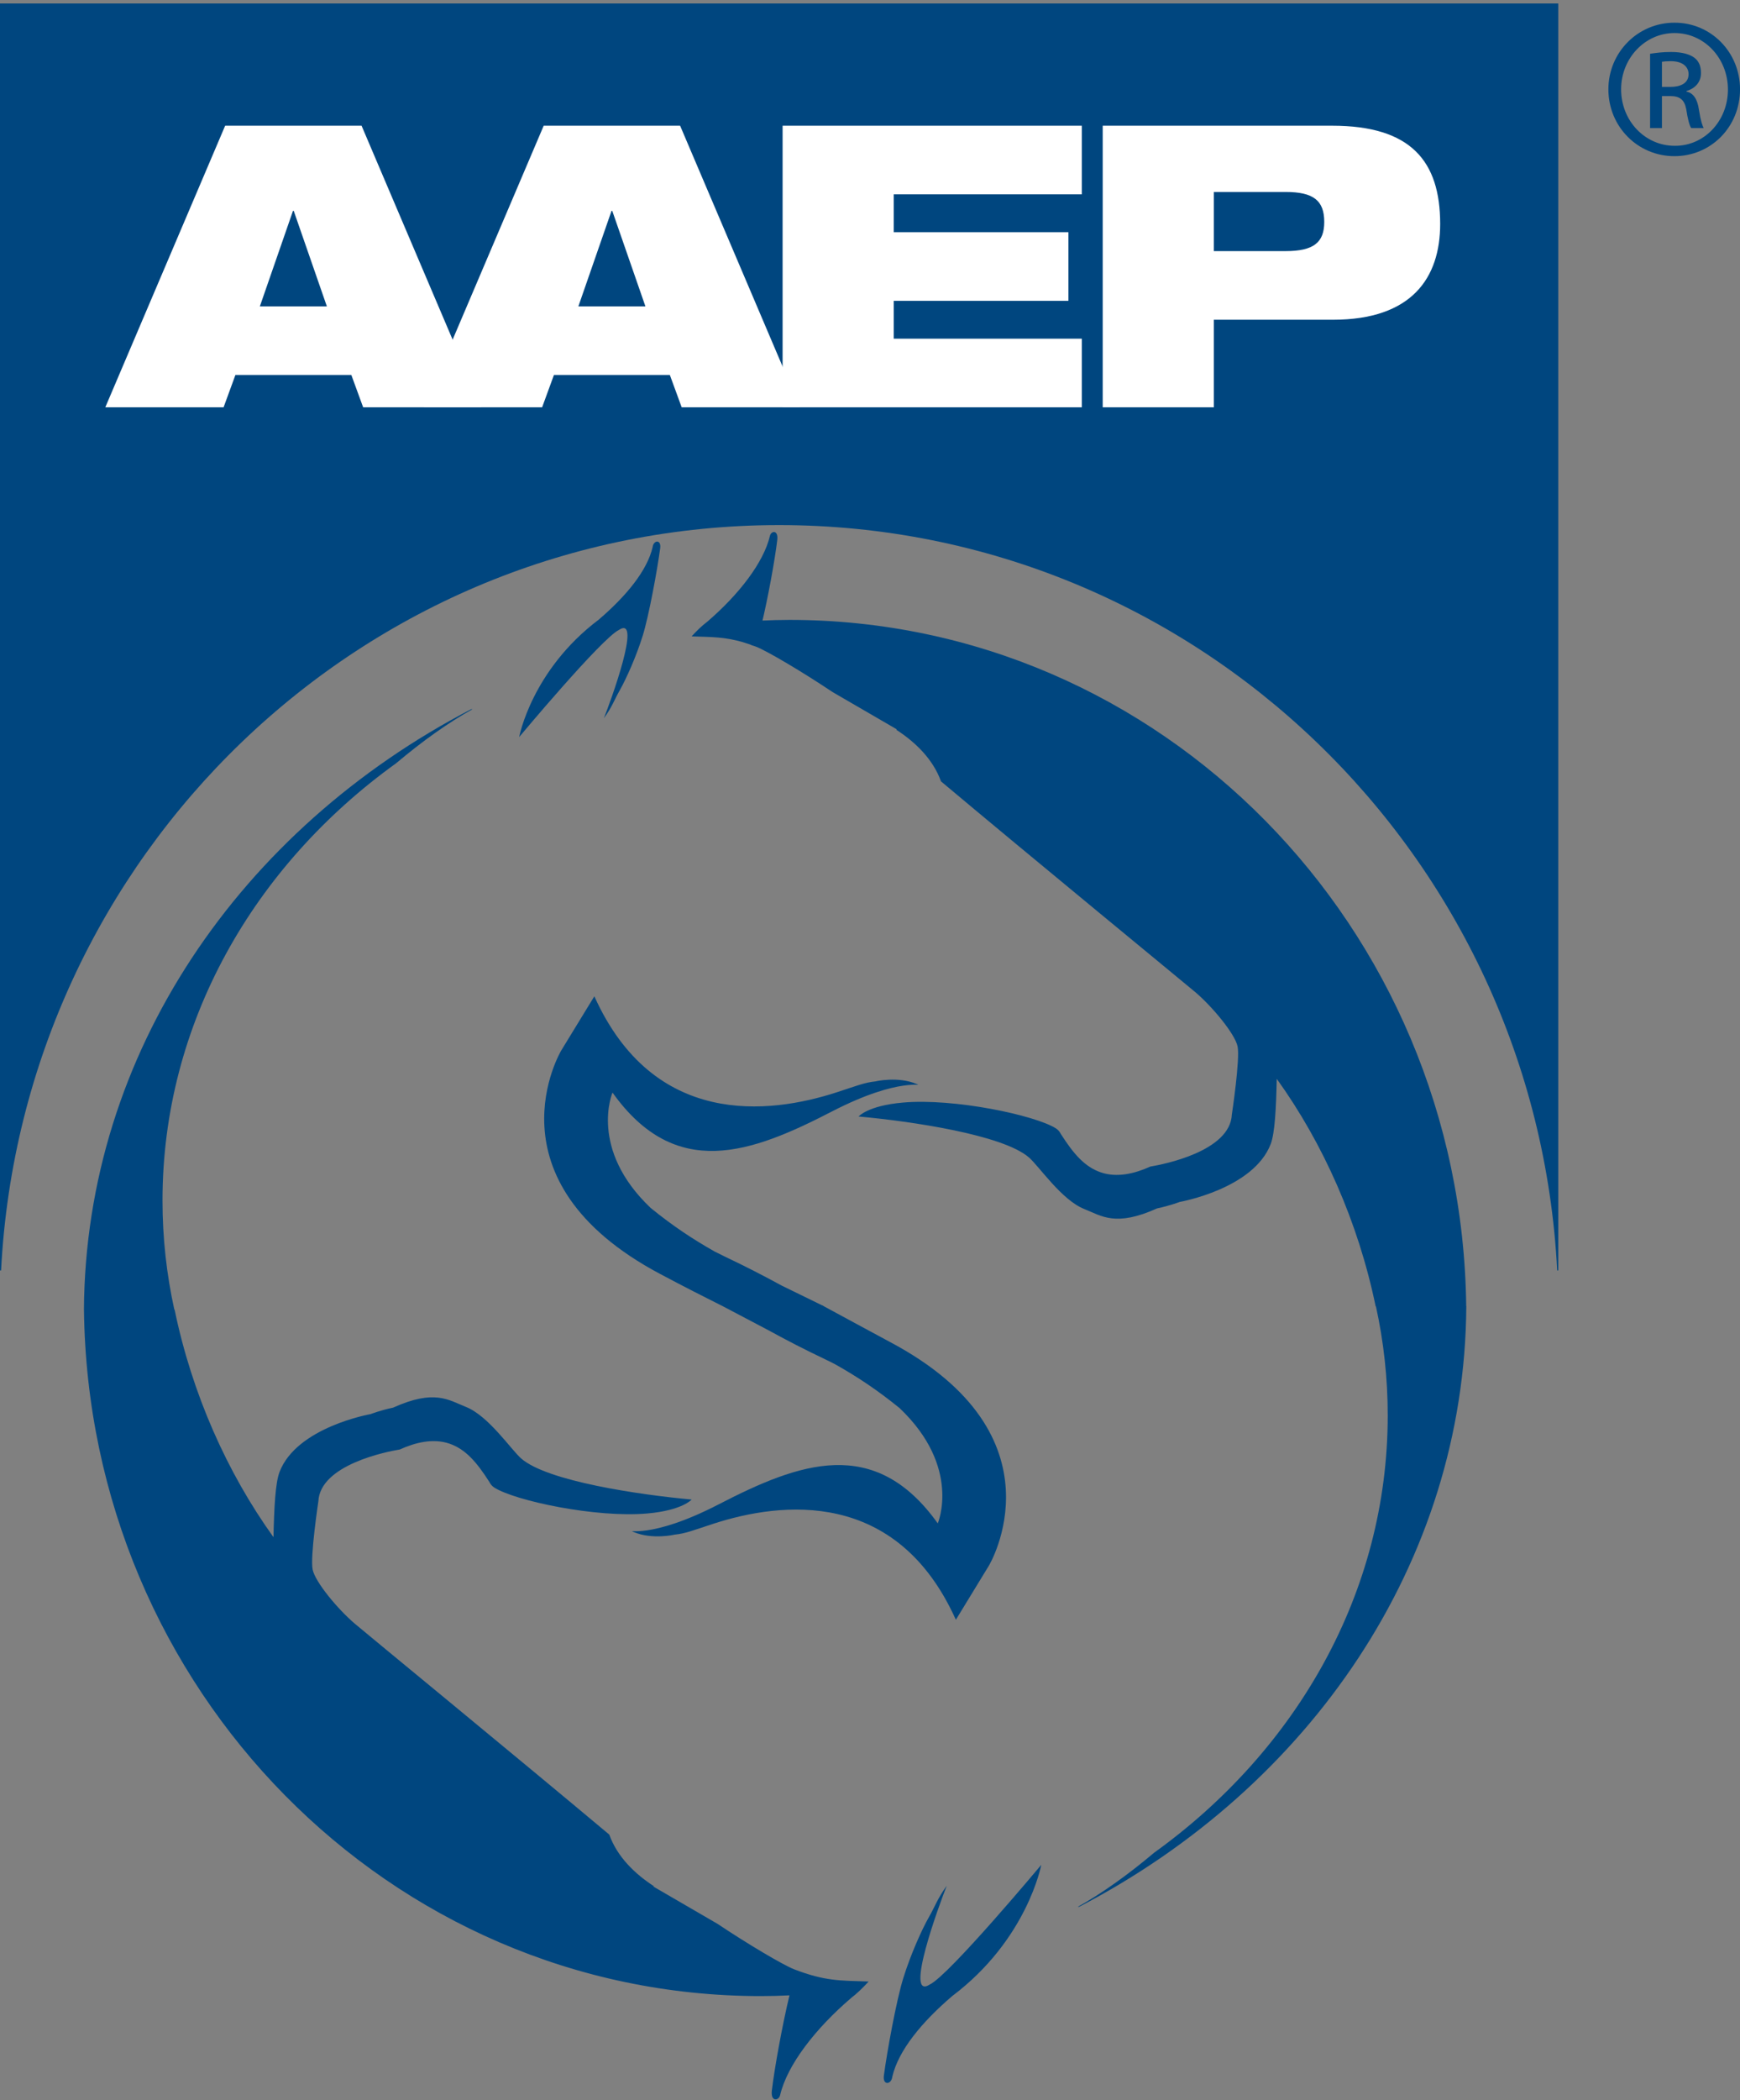 <svg width="92" height="111" viewBox="0 0 92 111" fill="none" xmlns="http://www.w3.org/2000/svg">
<rect x="0" y="0" width="92" height="111" fill="#808080" stroke="none"/>
<g clip-path="url(#clip0_3942_2863)">
<path d="M6.381 21.526H12.635L13.26 19.817H19.388L20.014 21.526H26.267L19.93 6.644H12.717L6.381 21.526ZM18.095 16.191H14.552L16.303 11.146H16.344L18.095 16.191Z" fill="#00467F"/>
<path d="M23.223 21.526H29.477L30.102 19.817H36.23L36.855 21.526H43.109L36.773 6.644H29.559L23.223 21.526ZM34.938 16.191H31.394L33.146 11.146H33.186L34.938 16.191Z" fill="#00467F"/>
<path d="M42.192 6.644H58.012V10.271H48.069V12.272H57.304V15.899H48.069V17.9H58.012V21.526H42.192V6.644Z" fill="#00467F"/>
<path d="M59.116 21.526H64.995V16.9H71.29C75.458 16.9 76.959 14.689 76.959 11.835C76.959 8.52 75.417 6.644 71.248 6.644H59.116V21.526ZM64.995 10.147H68.788C70.269 10.147 70.831 10.605 70.831 11.731C70.831 12.814 70.269 13.272 68.788 13.272H64.995V10.147Z" fill="#00467F"/>
<path d="M87.873 4.593H88.326C88.843 4.593 89.281 4.406 89.281 3.921C89.281 3.577 89.031 3.233 88.326 3.233C88.123 3.233 87.983 3.248 87.873 3.264V4.593ZM87.873 6.768H87.246V2.841C87.576 2.794 87.889 2.748 88.358 2.748C88.952 2.748 89.343 2.873 89.579 3.045C89.813 3.217 89.937 3.483 89.937 3.858C89.937 4.374 89.593 4.687 89.171 4.812V4.844C89.515 4.906 89.749 5.22 89.828 5.798C89.923 6.408 90.015 6.643 90.079 6.768H89.422C89.327 6.643 89.234 6.283 89.156 5.767C89.061 5.266 88.812 5.078 88.311 5.078H87.873V6.768ZM88.53 1.747C86.982 1.747 85.714 3.076 85.714 4.719C85.714 6.392 86.982 7.706 88.546 7.706C90.11 7.722 91.362 6.392 91.362 4.734C91.362 3.076 90.11 1.747 88.546 1.747H88.53ZM88.546 1.199C90.469 1.199 92.002 2.764 92.002 4.719C92.002 6.705 90.469 8.254 88.53 8.254C86.605 8.254 85.041 6.705 85.041 4.719C85.041 2.764 86.605 1.199 88.53 1.199H88.546Z" fill="#00467F"/>
<path d="M0 0.184V67.146H0.057C1.18 45.198 19.168 27.752 41.197 27.752C63.222 27.752 81.213 45.198 82.334 67.146H82.391V0.184H0Z" fill="#00467F"/>
<path d="M5.568 21.526H11.822L12.447 19.817H18.576L19.201 21.526H25.454L19.117 6.644H11.905L5.568 21.526ZM17.282 16.191H13.74L15.49 11.146H15.531L17.282 16.191Z" fill="white"/>
<path d="M22.41 21.526H28.664L29.289 19.817H35.417L36.043 21.526H42.296L35.96 6.644H28.747L22.41 21.526ZM34.125 16.191H30.581L32.333 11.146H32.373L34.125 16.191Z" fill="white"/>
<path d="M41.379 6.644H57.199V10.271H47.256V12.272H56.492V15.9H47.256V17.9H57.199V21.526H41.379V6.644Z" fill="white"/>
<path d="M58.304 21.526H64.181V16.899H70.478C74.646 16.899 76.147 14.689 76.147 11.835C76.147 8.519 74.604 6.644 70.435 6.644H58.304V21.526ZM64.181 10.146H67.975C69.456 10.146 70.018 10.605 70.018 11.731C70.018 12.814 69.456 13.272 67.975 13.272H64.181V10.146Z" fill="white"/>
<path d="M32.728 33.291C33.972 32.478 32.267 37.115 31.93 37.958C32.365 37.365 32.474 36.998 32.776 36.469C33.114 35.87 33.648 34.682 33.986 33.589C34.311 32.535 34.757 30.105 34.907 28.971C34.968 28.495 34.551 28.538 34.505 28.923C34.215 30.163 33.114 31.5 31.663 32.744C28.105 35.425 27.451 38.954 27.451 38.954C27.451 38.954 31.807 33.737 32.728 33.291Z" fill="#00467F"/>
<path d="M43.988 58.743C47.638 56.86 48.889 57.473 48.473 57.295C47.479 56.87 46.293 57.153 46.293 57.153C45.699 57.217 45.337 57.373 44.244 57.729C40.651 58.899 34.555 59.6 31.425 52.656L29.677 55.516C29.677 55.516 25.561 62.37 34.9 67.329C36.144 67.991 37.245 68.551 38.236 69.046C38.236 69.046 40.64 70.312 40.643 70.313C41.558 70.817 42.545 71.326 43.624 71.839C43.815 71.93 43.997 72.02 44.177 72.116C45.331 72.766 46.392 73.468 47.56 74.418C50.855 77.541 49.583 80.514 49.583 80.514C46.245 75.837 42.254 77.308 37.977 79.519C34.328 81.402 33.078 80.786 33.495 80.966C34.487 81.389 35.673 81.108 35.673 81.108C36.268 81.046 36.627 80.888 37.722 80.532C41.314 79.366 47.411 78.658 50.54 85.607L52.288 82.745C52.288 82.745 56.405 75.892 47.066 70.932C46.223 70.482 44.063 69.309 43.574 69.046H43.575C43.572 69.041 43.569 69.041 43.566 69.04C43.508 69.008 43.475 68.988 43.475 68.988H43.464C42.687 68.607 41.978 68.264 41.323 67.942C40.407 67.442 39.421 66.932 38.34 66.421C38.149 66.328 37.969 66.237 37.788 66.147C36.635 65.496 35.572 64.793 34.405 63.844C31.112 60.721 32.385 57.744 32.385 57.744C35.719 62.423 39.71 60.953 43.988 58.743Z" fill="#00467F"/>
<path d="M40.291 32.986C40.285 32.986 40.279 32.986 40.272 32.986C40.604 31.615 40.97 29.595 41.096 28.545C41.164 27.987 40.772 28.05 40.71 28.317C40.378 29.738 39.05 31.441 37.387 32.866C37.126 33.062 36.839 33.334 36.566 33.636C36.589 33.636 36.614 33.635 36.637 33.636C37.651 33.67 38.318 33.66 39.279 33.94C39.451 33.992 39.64 34.056 39.835 34.127C39.938 33.718 39.875 33.227 40.291 32.986Z" fill="#00467F"/>
<path d="M77.524 69.036C77.287 48.961 61.357 32.762 41.735 32.762C41.235 32.762 40.739 32.778 40.246 32.801C39.775 33.076 39.846 33.63 39.729 34.09C39.812 34.12 39.89 34.146 39.975 34.179C40.564 34.407 42.452 35.526 44.023 36.578L47.413 38.545L47.393 38.571C48.387 39.217 49.325 40.108 49.754 41.297C54.559 45.33 62.561 51.898 63.205 52.441C64.097 53.201 65.295 54.639 65.435 55.303C65.577 55.968 65.132 58.904 65.132 58.904C65.045 60.853 61.513 61.54 60.823 61.655C60.012 62.024 59.065 62.258 58.205 61.962C57.345 61.667 56.761 60.98 56.097 59.943C56.085 59.937 56.027 59.763 55.823 59.633C54.723 58.943 50.455 58.032 47.733 58.274C45.883 58.435 45.395 59.009 45.395 59.009C48.194 59.262 53.026 59.977 54.403 61.173C54.939 61.637 56.132 63.424 57.327 63.898C58.25 64.268 58.986 64.854 61.179 63.866C61.843 63.729 62.376 63.524 62.376 63.524C62.376 63.524 66.282 62.84 67.189 60.458C67.406 59.886 67.473 58.569 67.506 57.018C69.964 60.435 71.82 64.61 72.736 69.046H72.751C73.16 70.91 73.374 72.835 73.374 74.806C73.374 84.165 68.548 92.508 61.024 97.918C60.313 98.517 59.616 99.06 58.944 99.534C58.265 100.018 57.608 100.432 56.988 100.778H57.058C69.228 94.443 77.444 82.612 77.529 69.036H77.524Z" fill="#00467F"/>
<path d="M49.166 104.882C47.776 105.783 49.679 100.612 50.058 99.668C49.569 100.335 49.449 100.741 49.11 101.332C48.731 101.997 48.138 103.329 47.76 104.548C47.395 105.72 46.9 108.436 46.733 109.704C46.664 110.231 47.131 110.184 47.18 109.755C47.504 108.369 48.731 106.877 50.355 105.489C54.326 102.494 55.055 98.561 55.055 98.561C55.055 98.561 50.192 104.385 49.166 104.882Z" fill="#00467F"/>
<path d="M45.931 104.724C45.903 104.724 45.877 104.728 45.849 104.724C44.42 104.677 43.608 104.707 41.991 104.082C41.4 103.853 39.514 102.734 37.941 101.681L34.554 99.713L34.573 99.69C33.579 99.043 32.641 98.151 32.214 96.961C27.407 92.931 19.405 86.364 18.765 85.819C17.87 85.061 16.67 83.621 16.531 82.957C16.39 82.293 16.832 79.356 16.832 79.356C16.921 77.41 20.454 76.721 21.144 76.607C21.952 76.238 22.902 76.005 23.76 76.298C24.619 76.592 25.206 77.281 25.869 78.316C25.882 78.323 25.938 78.497 26.143 78.626C27.243 79.319 31.51 80.232 34.233 79.989C36.08 79.825 36.57 79.254 36.57 79.254C33.773 78.998 28.939 78.285 27.56 77.087C27.029 76.625 25.834 74.836 24.639 74.36C23.714 73.992 22.979 73.408 20.787 74.396C20.122 74.533 19.593 74.739 19.593 74.739C19.593 74.739 15.683 75.422 14.778 77.802C14.56 78.375 14.493 79.693 14.46 81.243C12.004 77.827 10.148 73.651 9.231 69.214H9.217C8.808 67.351 8.592 65.428 8.592 63.455C8.592 54.093 13.418 45.756 20.941 40.342C21.651 39.745 22.349 39.201 23.022 38.725C23.701 38.245 24.358 37.827 24.978 37.485H24.909C12.738 43.816 4.523 55.648 4.438 69.225H4.44C4.679 89.296 20.609 105.497 40.231 105.497C40.737 105.497 41.24 105.483 41.742 105.458C41.368 107.01 40.953 109.289 40.812 110.475C40.733 111.104 41.176 111.037 41.248 110.731C41.624 109.128 43.125 107.204 45.003 105.597C45.298 105.373 45.619 105.063 45.931 104.724Z" fill="#00467F"/>
</g>
<defs>
<clipPath id="clip0_3942_2863">
<rect width="92" height="110.769" fill="white" transform="translate(0 0.188)"/>
</clipPath>
</defs>
</svg>
